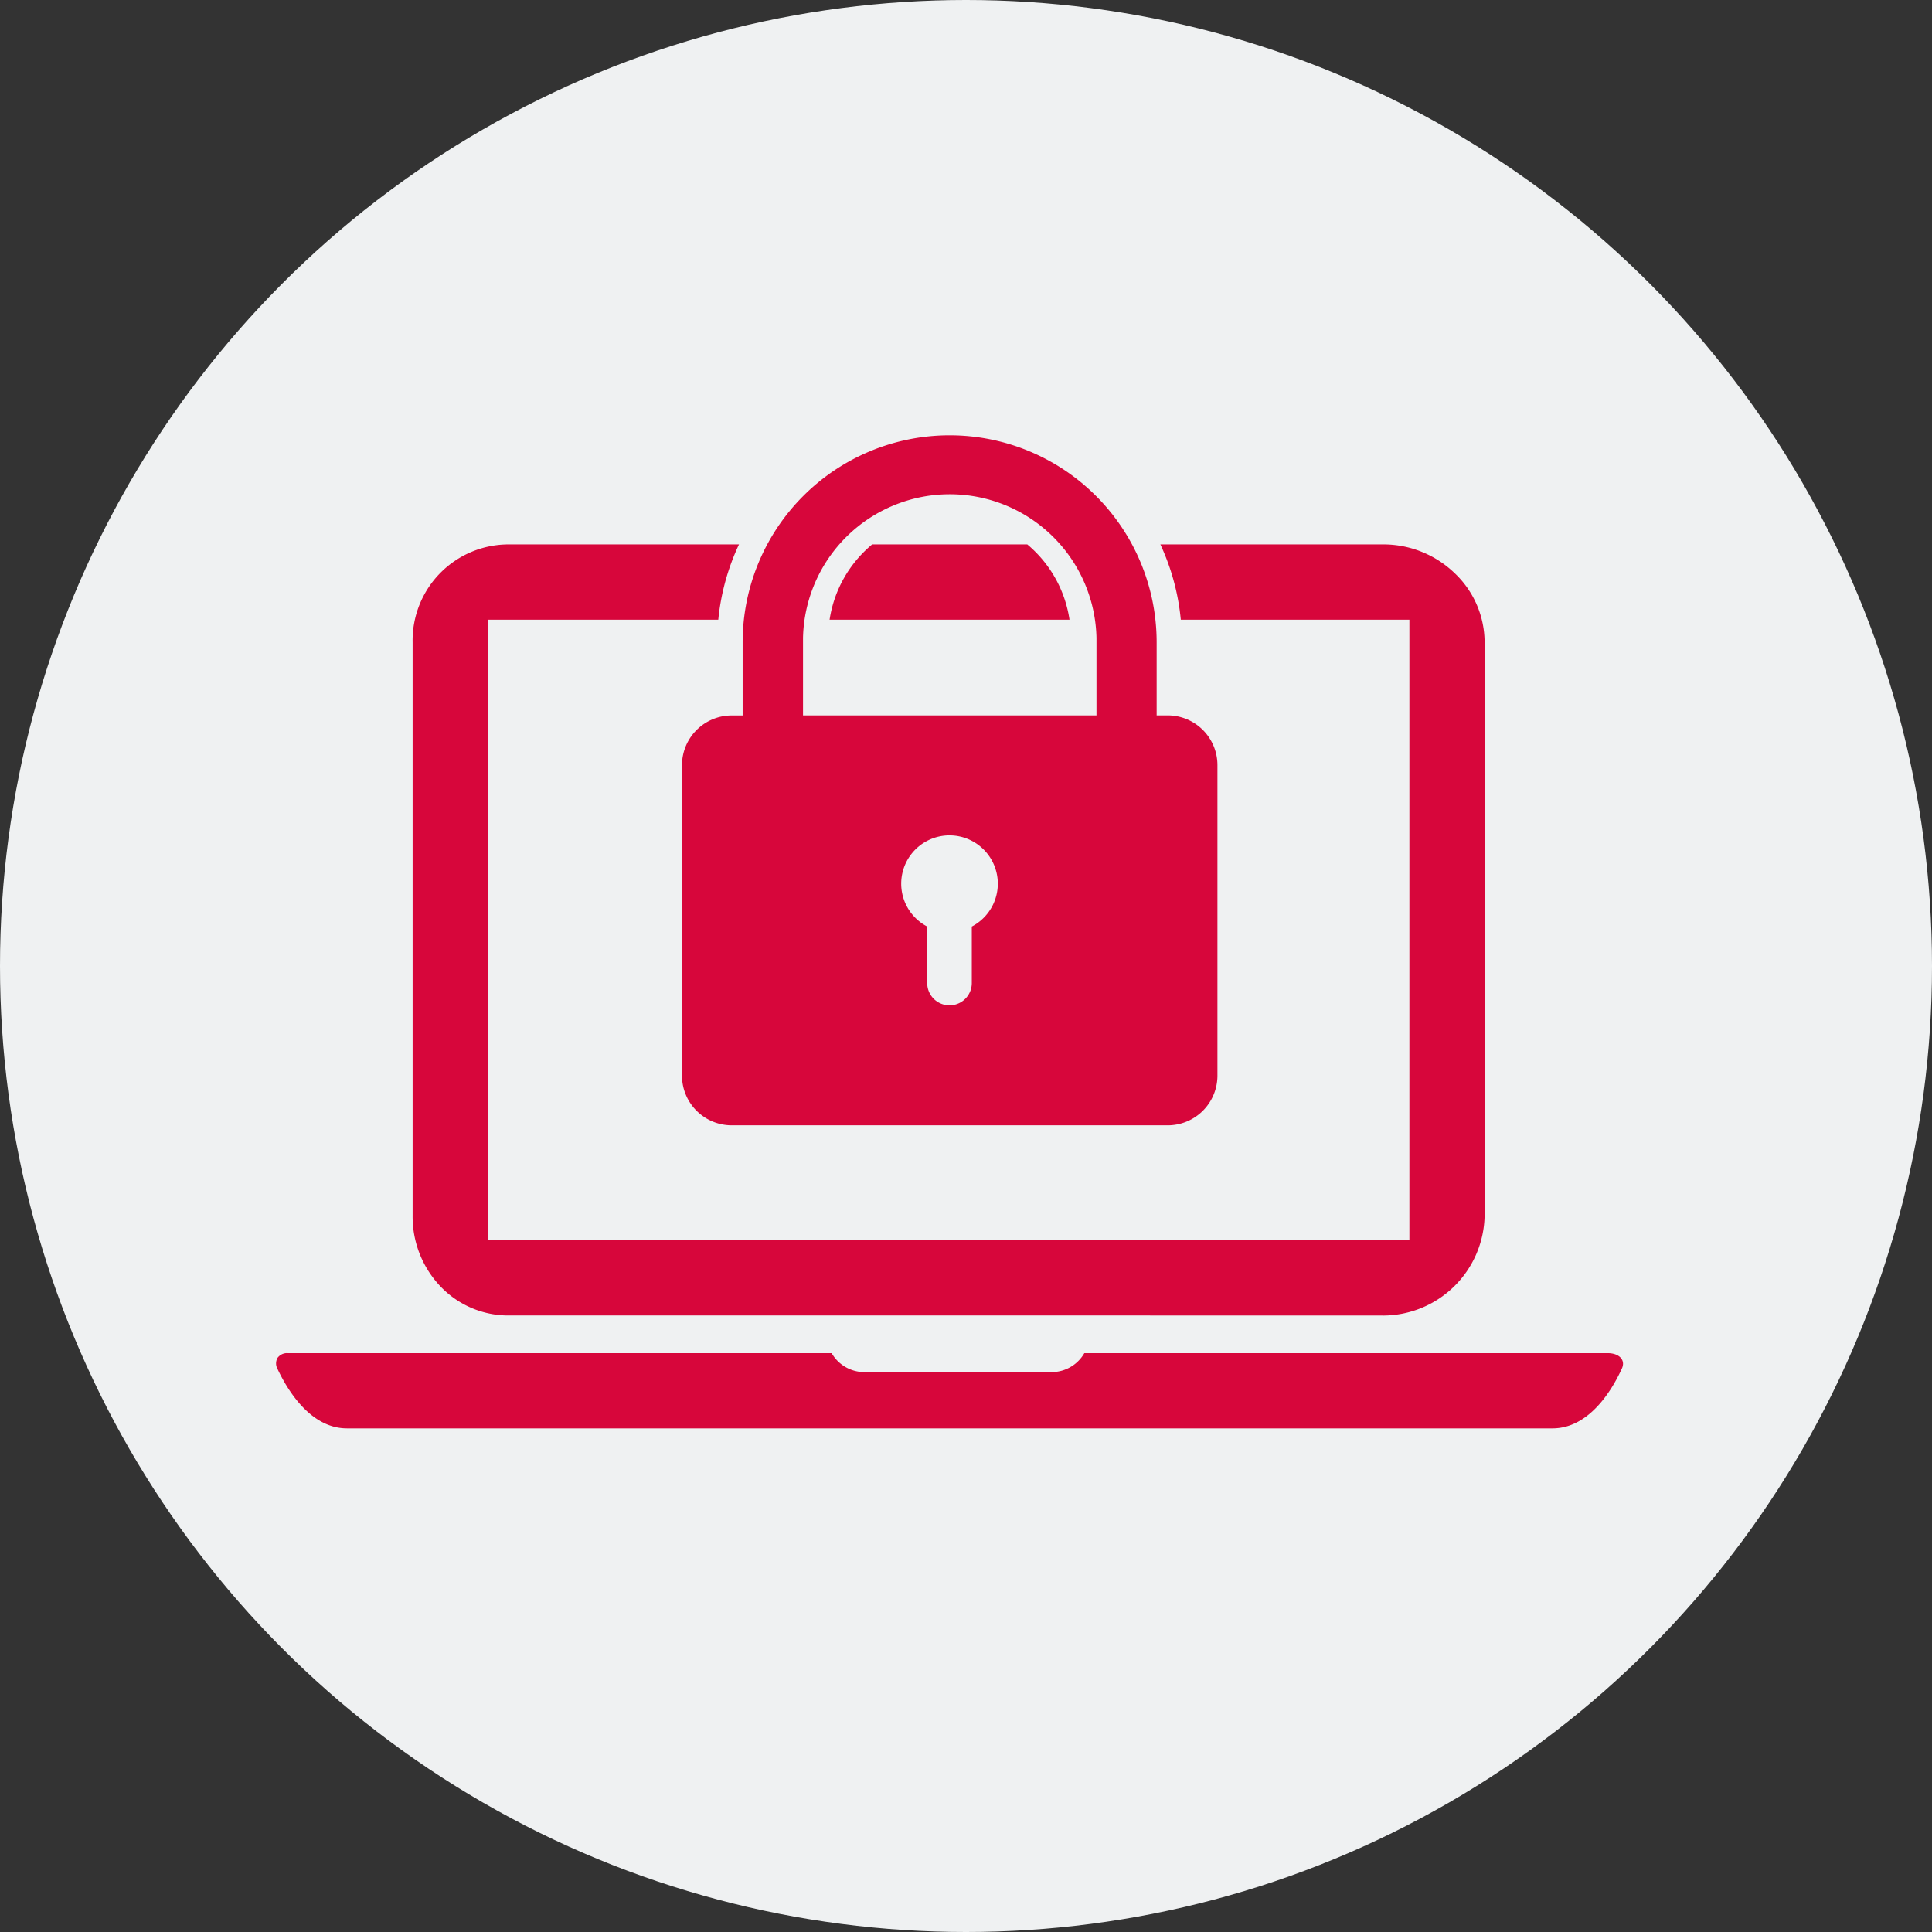 <svg xmlns="http://www.w3.org/2000/svg" width="28" height="28" viewBox="0 0 28 28">
  <rect x="0" y="0" width="28" height="28" fill="#333333" stroke="none"/>
  <g id="グループ_5378" data-name="グループ 5378" transform="translate(-298 -1874)">
    <circle id="楕円形_1" data-name="楕円形 1" cx="14" cy="14" r="14" transform="translate(298 1874)" fill="#eff1f2"/>
    <g id="グループ_5377" data-name="グループ 5377" transform="translate(-2093 -3090.477)">
      <rect id="長方形_2992" data-name="長方形 2992" width="20" height="20" transform="translate(2395 4968.477)" fill="none"/>
      <path id="前面オブジェクトで型抜き_1" data-name="前面オブジェクトで型抜き 1" d="M18.5,12.811H1.029c-.522,0-.855-.539-1.007-.861a.164.164,0,0,1,0-.16.17.17,0,0,1,.149-.069H8.053a.548.548,0,0,0,.431.273h2.8a.548.548,0,0,0,.431-.273h7.586c.128,0,.218.061.221.149v.008a.175.175,0,0,1-.018.069C19.357,12.27,19.024,12.811,18.5,12.811Zm-2.452-1.636H3.373a1.359,1.359,0,0,1-.993-.425,1.466,1.466,0,0,1-.4-1.018V1.42A1.392,1.392,0,0,1,3.373,0H6.71a3.333,3.333,0,0,0-.3,1.091H3.07v8.995H16.426V1.091H13.113A3.333,3.333,0,0,0,12.817,0h3.231a1.487,1.487,0,0,1,1.03.413,1.383,1.383,0,0,1,.438,1.006V9.733A1.475,1.475,0,0,1,16.048,11.176ZM11.5,1.091H8.023A1.759,1.759,0,0,1,8.64,0h2.248A1.759,1.759,0,0,1,11.5,1.09Z" transform="translate(2395 4972.367)" fill="#d7063b" stroke="rgba(0,0,0,0)" stroke-miterlimit="10" stroke-width="1"/>
      <rect id="長方形_3441" data-name="長方形 3441" width="11.425" height="11.425" transform="translate(2399.051 4970.071)" fill="#d7063b" opacity="0"/>
      <path id="パス_24733" data-name="パス 24733" d="M7.039,4.059h-.16V3a3,3,0,1,0-6,0v1.06H.721A.721.721,0,0,0,0,4.78V9.275A.721.721,0,0,0,.721,10H7.039a.721.721,0,0,0,.721-.721V4.78a.721.721,0,0,0-.721-.721M1.754,2.935a2.127,2.127,0,0,1,4.253,0V4.059H1.754ZM4.2,7.119v.819a.323.323,0,1,1-.646,0V7.119a.7.7,0,1,1,.646,0" transform="translate(2400.884 4970.786)" fill="#d7063b"/>
    </g>
  </g>
</svg>
